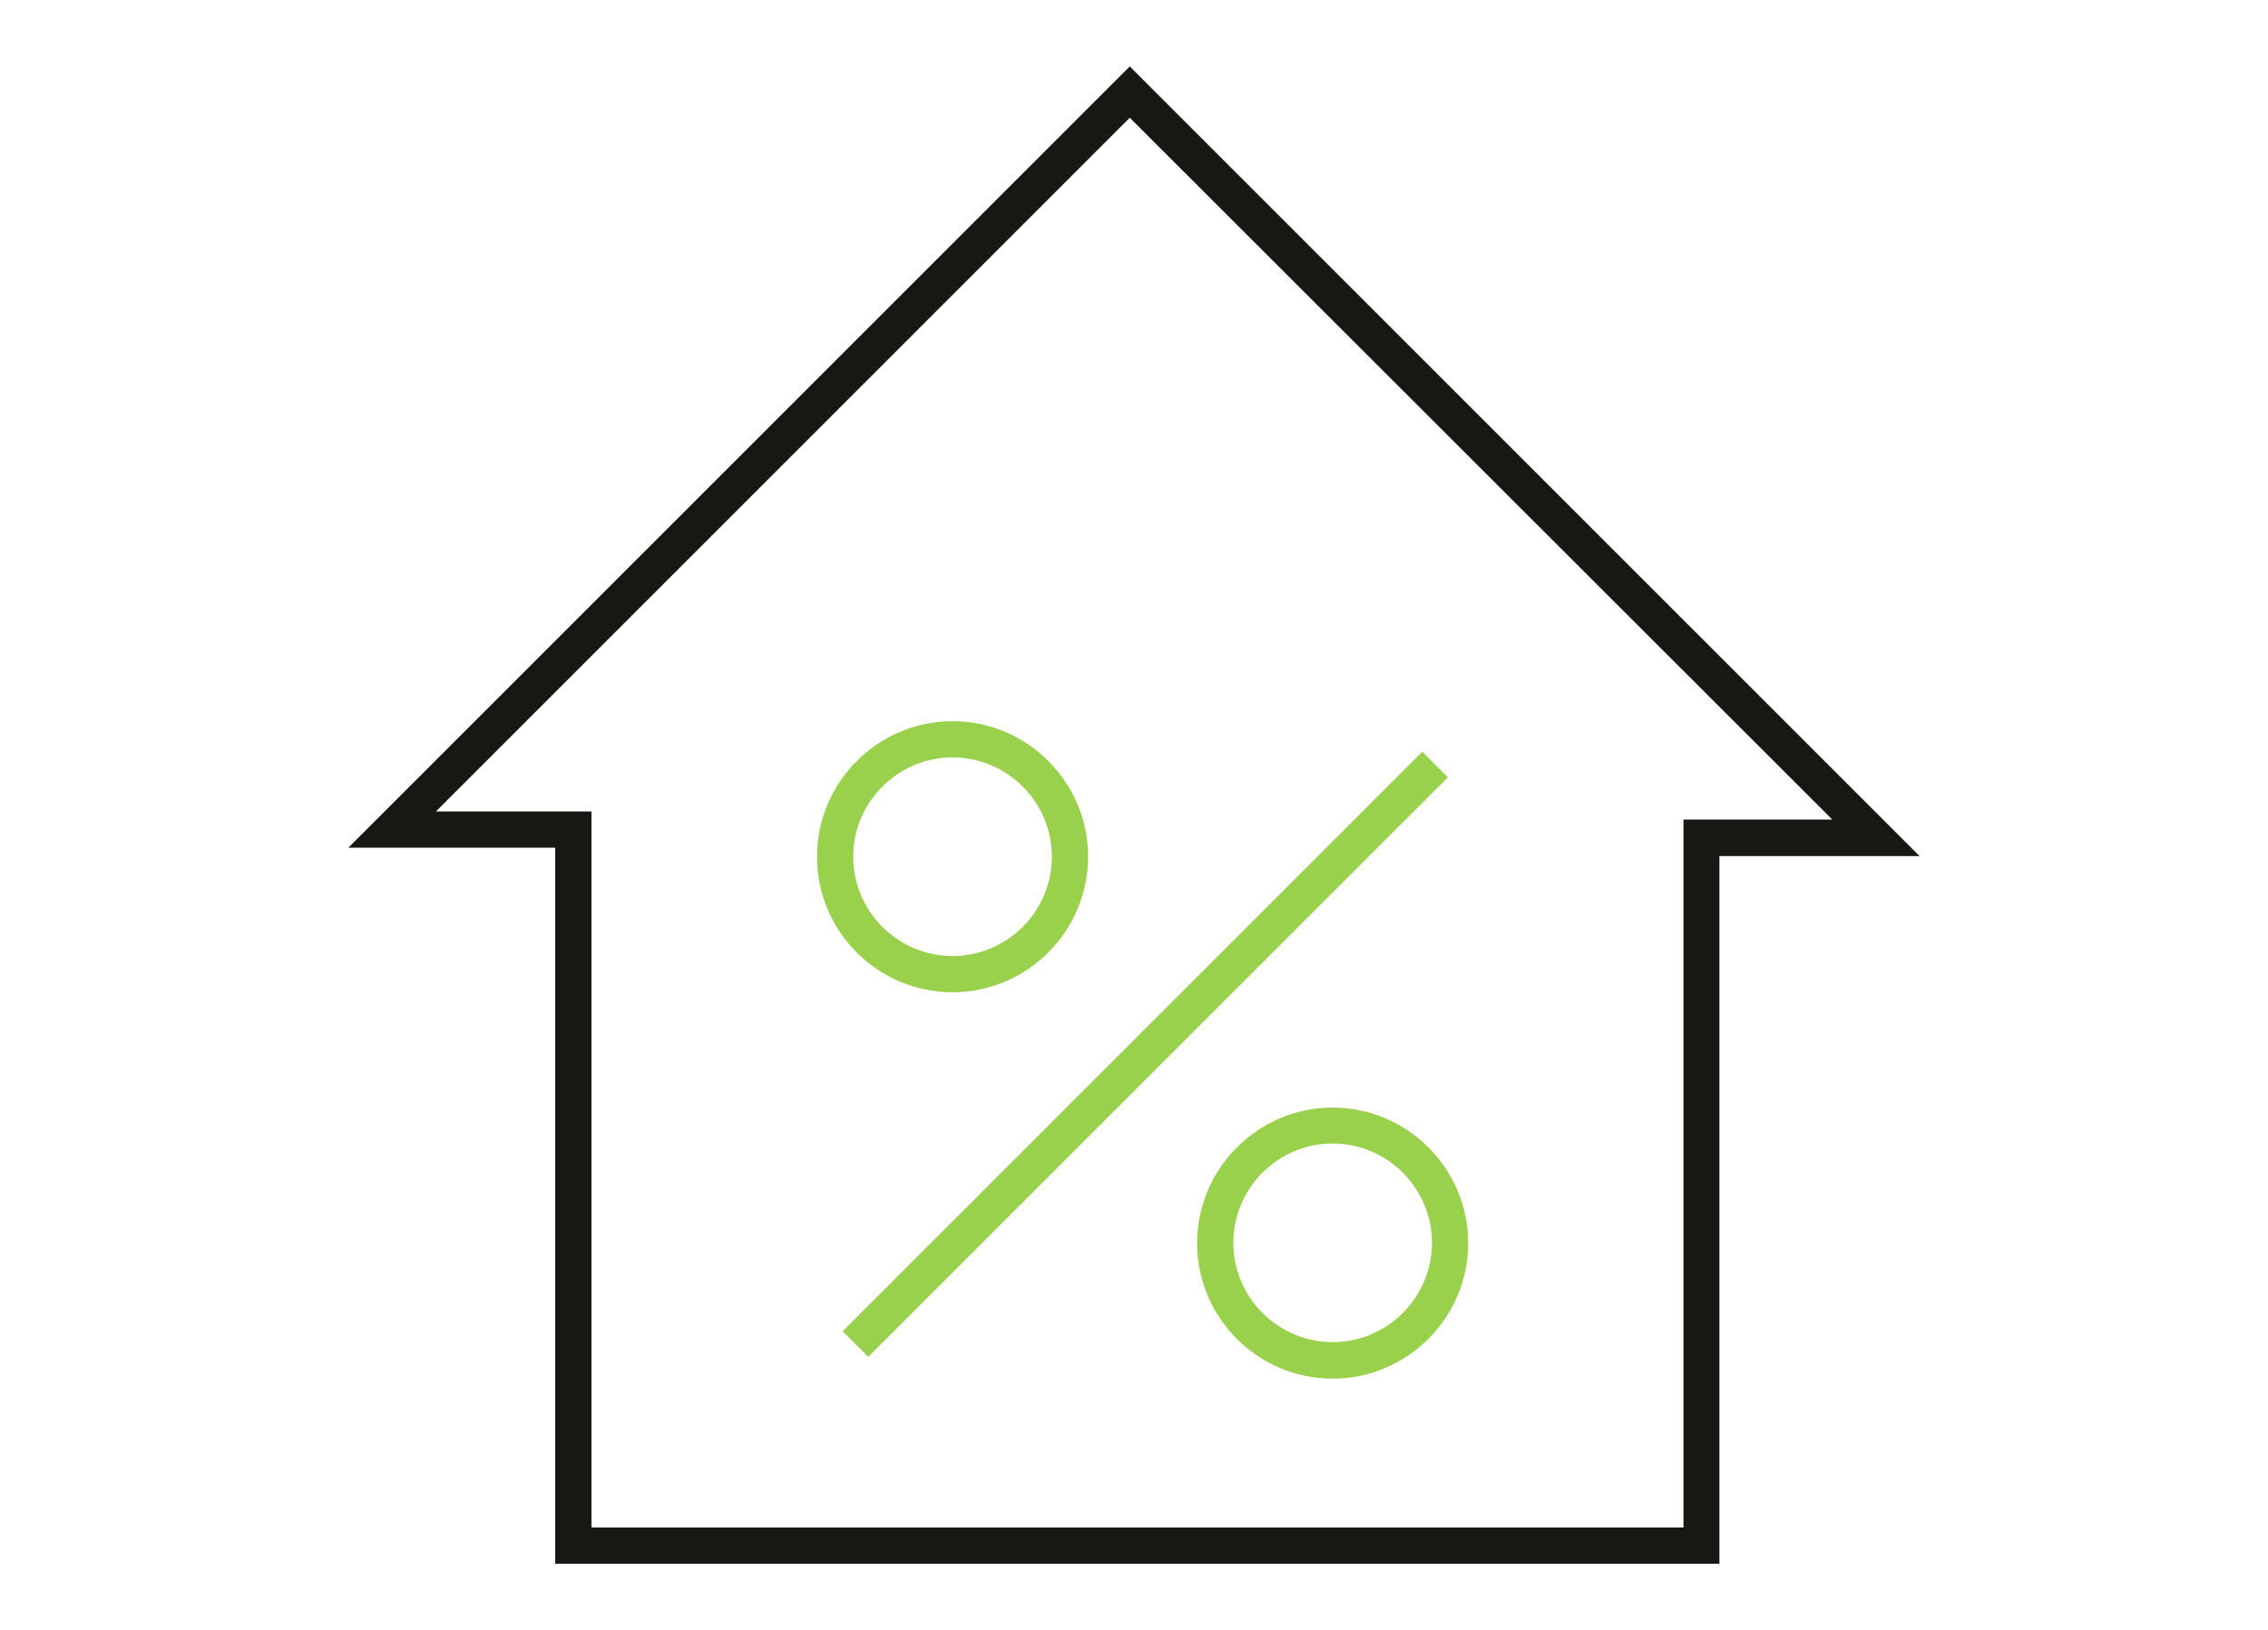 <?xml version="1.0" encoding="UTF-8"?>
<svg id="Capa_1" data-name="Capa 1" xmlns="http://www.w3.org/2000/svg" viewBox="0 0 75.12 54">
  <defs>
    <style>
      .cls-1 {
        fill: #99d14c;
      }

      .cls-2 {
        fill: #171714;
      }
    </style>
  </defs>
  <path class="cls-2" d="M56.95,51.8H18.39v-23.72h-6.85L37.42,2.2l26.16,26.16h-6.63v23.45ZM19.6,50.6h36.16v-23.45h4.93L37.42,3.9,14.44,26.88h5.15v23.72Z"/>
  <rect class="cls-1" x="24.36" y="34.33" width="27.15" height="1.2" transform="translate(-13.59 37.05) rotate(-45)"/>
  <path class="cls-1" d="M31.55,32.87c-2.48,0-4.49-2.02-4.49-4.49s2.02-4.49,4.49-4.49,4.49,2.02,4.49,4.49-2.02,4.49-4.49,4.49ZM31.55,25.09c-1.81,0-3.29,1.48-3.29,3.29s1.48,3.29,3.29,3.29,3.29-1.48,3.29-3.29-1.48-3.29-3.29-3.29Z"/>
  <path class="cls-1" d="M44.14,45.67c-2.48,0-4.49-2.02-4.49-4.49s2.02-4.49,4.49-4.49,4.49,2.02,4.49,4.49-2.02,4.49-4.49,4.49ZM44.14,37.88c-1.81,0-3.29,1.48-3.29,3.29s1.48,3.29,3.29,3.29,3.29-1.48,3.29-3.29-1.48-3.29-3.29-3.29Z"/>
</svg>